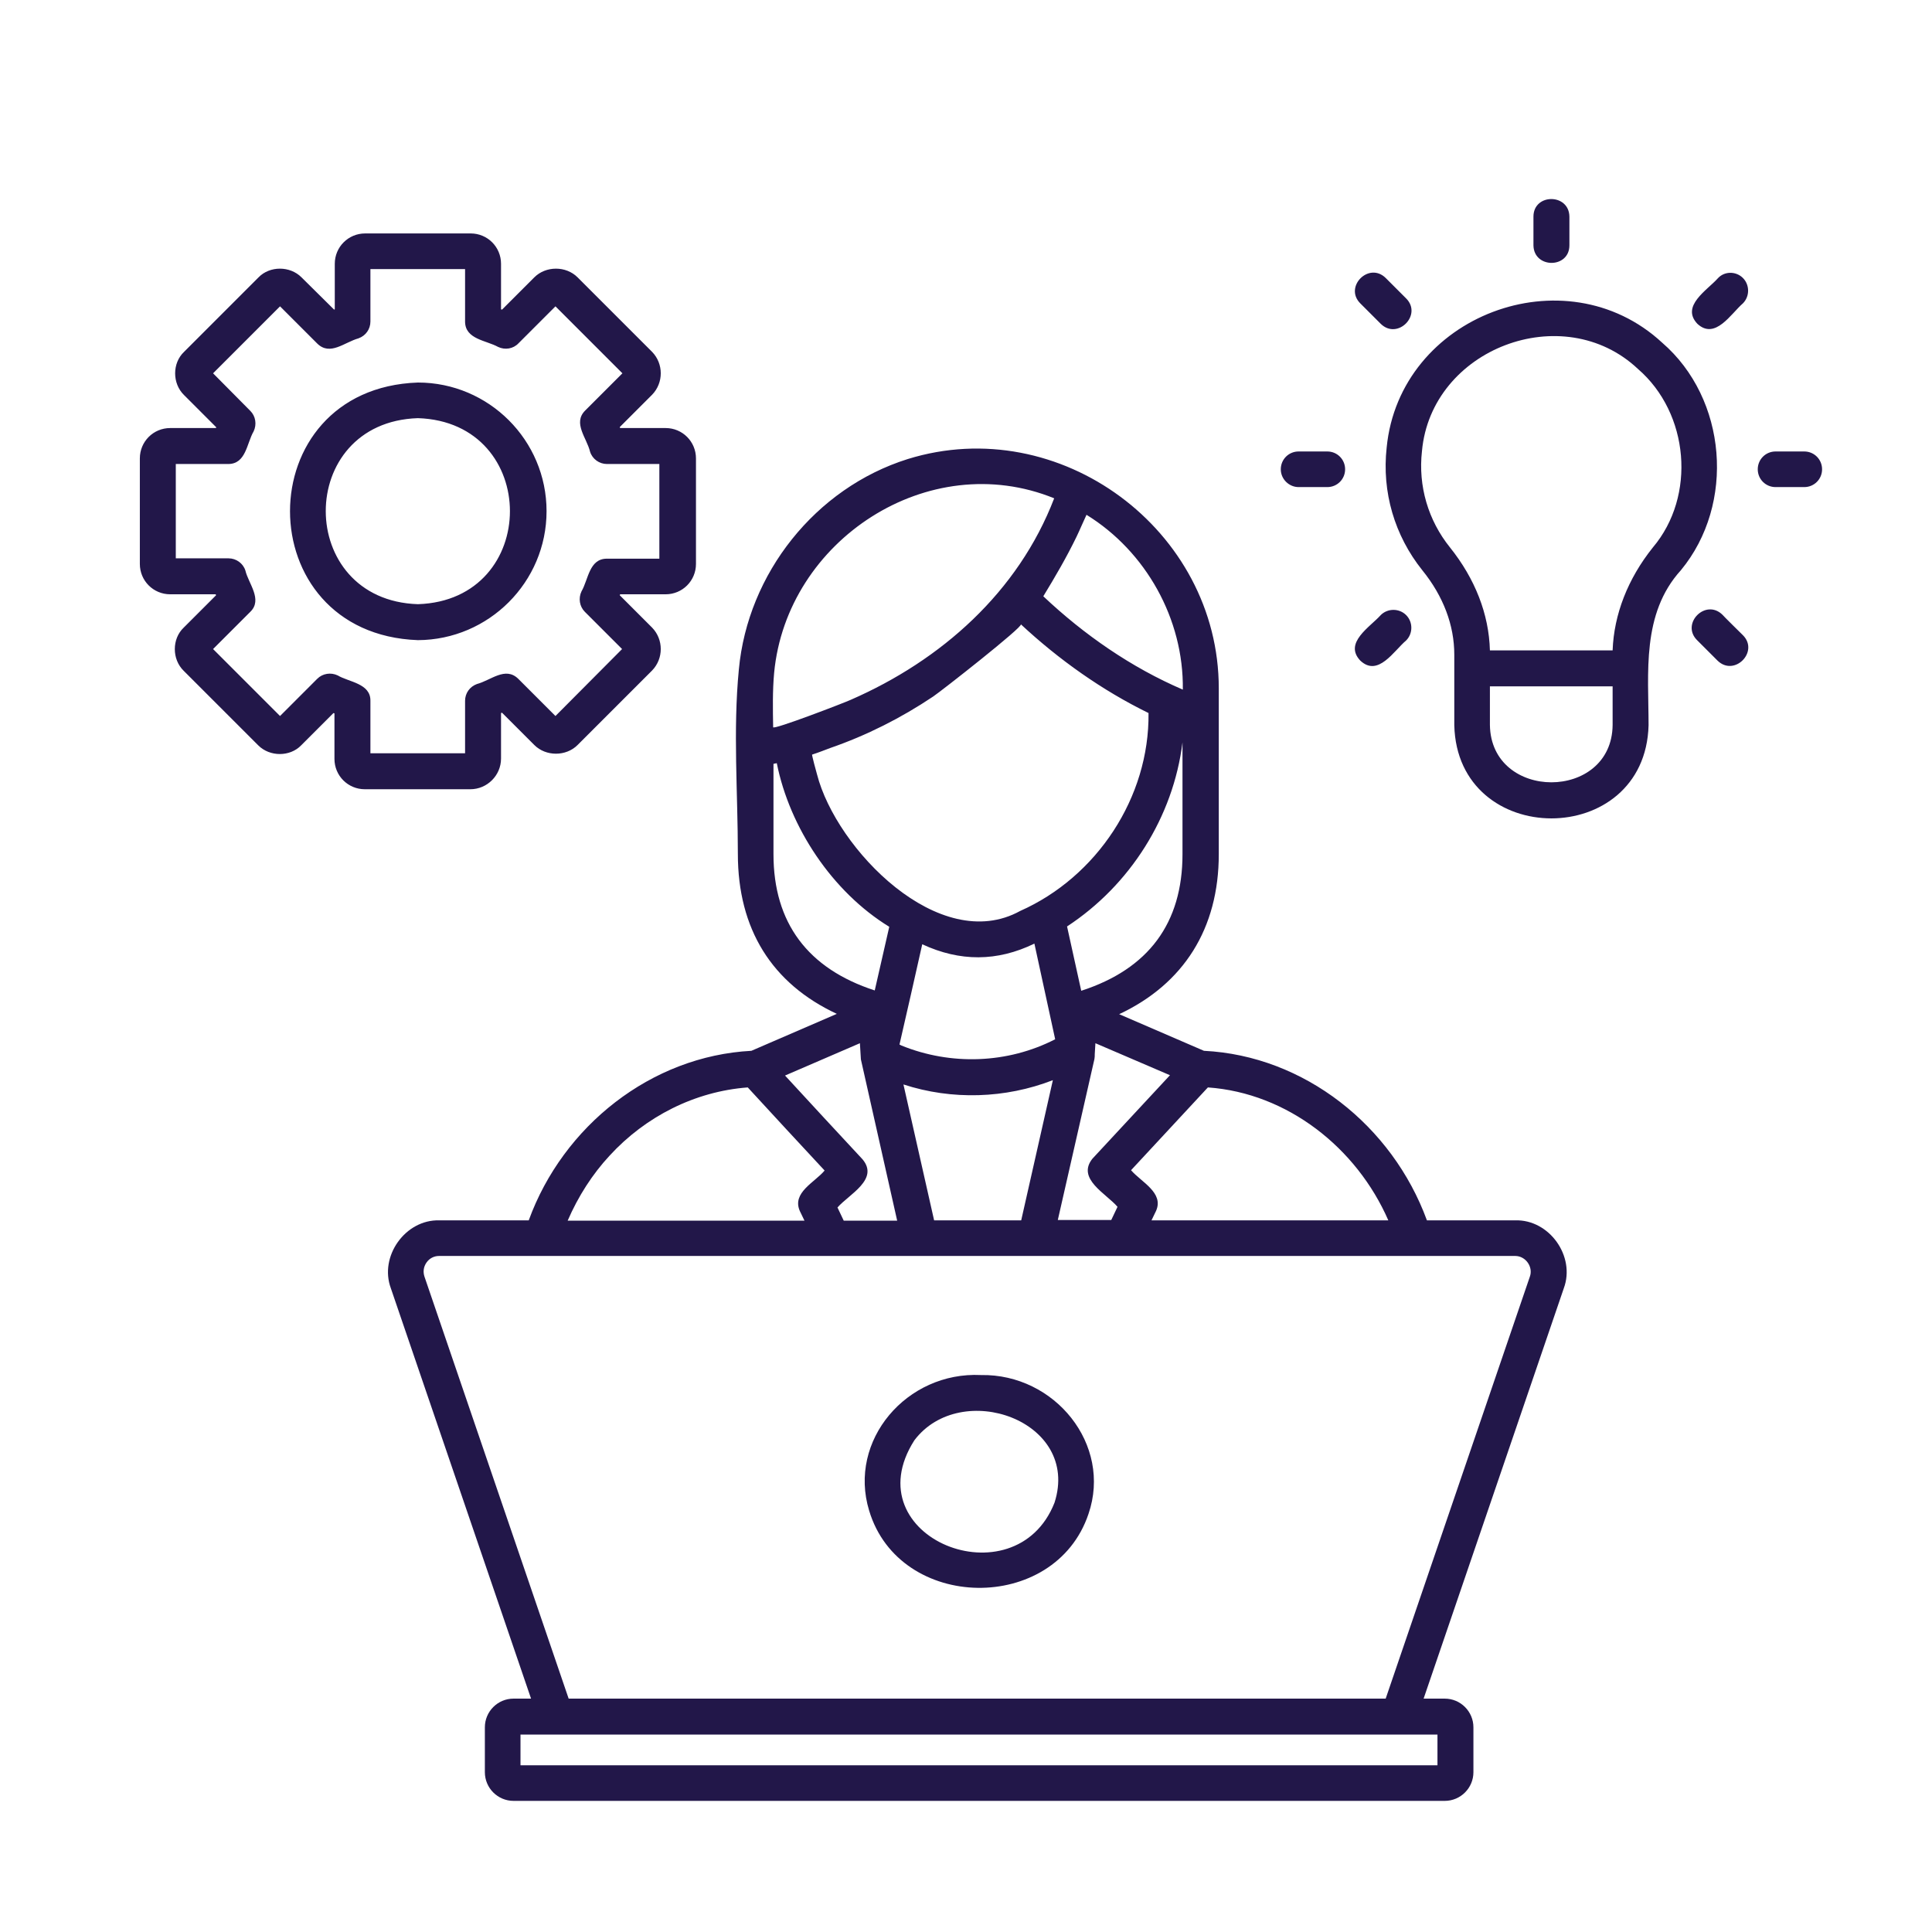 <svg xmlns="http://www.w3.org/2000/svg" xmlns:xlink="http://www.w3.org/1999/xlink" width="1080" zoomAndPan="magnify" viewBox="0 0 810 810" height="1080" preserveAspectRatio="xMidYMid meet" version="1.0"><defs><g/><clipPath id="32a70dc24c"><path d="M 58.379 83 L 764 83 L 764 755.25 L 58.379 755.25 Z M 58.379 83 " clip-rule="nonzero"/></clipPath></defs><g clip-path="url(#32a70dc24c)"><path fill="#221749" d="M 210.059 318.031 L 210.059 298.945 L 210.473 298.809 L 224.027 312.359 C 228.867 317.199 237.301 317.199 242.141 312.359 L 273.395 281.105 C 278.238 276.129 278.238 268.105 273.395 263.129 L 259.844 249.574 L 259.98 249.16 L 279.066 249.16 C 286.117 249.16 291.789 243.492 291.789 236.438 L 291.789 192.184 C 291.789 185.133 286.117 179.461 279.066 179.461 L 259.98 179.461 L 259.844 179.047 L 273.395 165.496 C 278.238 160.516 278.238 152.496 273.395 147.52 L 242.141 116.266 C 237.301 111.426 228.867 111.426 224.027 116.266 L 210.473 129.816 C 210.336 129.816 210.199 129.68 210.059 129.68 L 210.059 110.594 C 210.059 103.543 204.391 97.871 197.336 97.871 L 153.082 97.871 C 146.031 97.871 140.359 103.543 140.359 110.594 L 140.359 129.68 C 140.223 129.68 140.086 129.816 140.086 129.816 L 126.395 116.266 C 121.555 111.426 113.117 111.426 108.414 116.266 L 77.164 147.52 C 72.184 152.219 72.184 160.793 77.164 165.633 C 77.164 165.633 90.715 179.188 90.715 179.188 L 90.438 179.461 L 71.355 179.461 C 64.301 179.461 58.633 185.133 58.633 192.184 L 58.633 236.438 C 58.633 243.492 64.301 249.16 71.355 249.16 L 90.438 249.16 L 90.578 249.574 L 77.023 263.129 C 72.047 267.832 72.047 276.406 77.023 281.246 C 77.023 281.246 108.277 312.5 108.277 312.5 C 113.117 317.34 121.555 317.34 126.254 312.5 L 139.809 298.945 C 139.945 298.945 140.086 299.082 140.223 299.082 L 140.223 318.168 C 140.223 325.223 145.891 330.891 152.945 330.891 L 197.199 330.891 C 204.25 330.891 210.059 325.082 210.059 318.031 Z M 194.984 315.816 L 155.297 315.816 L 155.297 293.828 C 155.434 286.5 146.168 285.945 141.605 283.18 C 138.703 281.797 135.242 282.352 133.031 284.562 L 117.406 300.191 L 89.332 272.117 L 104.957 256.492 C 110.215 251.375 104.129 244.598 102.883 239.203 C 101.918 236.16 99.012 234.086 95.832 234.086 L 73.703 234.086 L 73.703 194.535 L 95.691 194.535 C 103.16 194.535 103.438 185.824 106.34 180.844 C 107.723 177.941 107.172 174.484 104.957 172.273 L 89.332 156.508 L 117.406 128.434 L 133.031 144.059 C 138.426 149.316 144.371 143.508 150.316 141.848 C 153.359 140.742 155.297 137.977 155.297 134.797 L 155.297 112.809 L 194.984 112.809 L 194.984 134.797 C 194.984 142.262 203.836 142.676 208.816 145.441 C 211.719 146.828 215.176 146.273 217.387 143.922 L 232.879 128.434 L 260.949 156.508 L 245.324 172.133 C 240.066 177.387 246.016 183.613 247.398 189.418 C 248.367 192.461 251.27 194.535 254.449 194.535 L 276.438 194.535 L 276.438 234.227 L 254.449 234.227 C 246.984 234.227 246.707 242.938 243.801 247.918 C 242.418 250.82 242.973 254.277 245.184 256.492 L 260.812 272.117 L 232.879 300.191 L 217.25 284.562 C 211.855 279.309 205.773 285.254 199.965 286.777 C 196.922 287.883 194.984 290.648 194.984 293.828 Z M 229.145 214.312 C 229.145 184.578 204.941 160.379 175.211 160.379 C 103.715 162.867 103.715 265.758 175.211 268.383 C 204.941 268.246 229.145 244.043 229.145 214.312 Z M 175.211 253.309 C 123.766 251.648 123.629 176.973 175.211 175.312 C 226.652 176.973 226.652 251.648 175.211 253.309 Z M 635.301 511.637 L 598.242 511.637 C 583.719 471.945 546.797 442.629 504.758 440.555 C 504.758 440.555 469.215 425.203 469.215 425.203 C 496.32 412.48 510.98 389.25 510.98 358.133 C 510.98 358.133 510.98 288.574 510.98 288.574 C 510.98 222.195 444.324 172.688 380.57 192.461 C 341.852 204.633 313.5 240.449 309.766 280.691 C 307.277 306.273 309.352 332.41 309.352 357.996 C 309.352 389.527 323.594 412.344 350.84 425.066 L 315.023 440.555 C 272.98 442.77 236.059 472.086 221.676 511.637 L 184.199 511.637 C 169.953 511.223 158.891 526.711 163.871 540.125 C 163.871 540.125 222.645 712.156 222.645 712.156 L 215.312 712.156 C 208.676 712.156 203.281 717.551 203.281 724.188 L 203.281 742.996 C 203.281 749.633 208.676 755.027 215.312 755.027 L 605.707 755.027 C 612.348 755.027 617.738 749.633 617.738 742.996 L 617.738 724.188 C 617.738 717.551 612.348 712.156 605.707 712.156 L 596.855 712.156 L 655.629 540.125 C 660.609 526.711 649.547 511.223 635.301 511.637 Z M 506.414 455.906 C 539.742 458.258 568.785 481.211 582.059 511.637 L 482.77 511.637 L 484.703 507.625 C 488.023 500.02 478.48 495.594 474.195 490.617 C 484.844 479.137 495.629 467.523 506.414 455.906 Z M 490.512 450.789 C 480.277 461.715 468.246 474.852 458.016 485.777 C 451.238 494.211 463.82 500.434 468.523 505.965 L 465.895 511.496 L 443.492 511.496 L 458.844 444.012 C 458.98 443.32 458.98 442.629 458.98 441.938 L 459.258 437.375 Z M 377.945 438.344 C 377.668 438.203 377.391 438.066 377.113 437.926 C 379.188 428.938 384.582 405.289 386.656 395.887 C 402.422 403.215 418.047 403.215 433.676 395.609 L 442.387 435.715 C 422.473 445.949 398.688 446.777 377.945 438.344 Z M 441.418 452.863 L 428.145 511.637 L 391.633 511.637 L 378.773 454.66 C 399.102 461.297 421.504 460.605 441.418 452.863 Z M 427.727 381.918 C 393.848 400.59 350.562 355.922 342.543 324.668 C 342.266 323.84 340.328 316.508 340.469 316.371 C 343.094 315.539 345.859 314.434 348.074 313.605 C 363.285 308.348 377.805 301.02 391.219 292.031 C 394.539 289.82 429.109 262.715 428.004 261.746 C 443.906 276.543 462.023 289.402 481.523 298.945 C 481.938 334.348 459.812 367.676 427.727 381.918 Z M 495.766 358.133 C 495.766 387.035 481.523 406.258 453.312 415.387 L 447.367 388.418 C 473.777 371.133 491.895 342.508 495.766 311.254 Z M 451.375 224.961 C 452.898 221.781 454.141 218.738 455.523 215.832 C 480.418 231.184 496.32 259.531 495.906 289.129 C 474.332 279.863 454.555 266.172 437.41 249.992 C 442.387 241.832 447.227 233.535 451.375 224.961 Z M 324.562 282.074 C 329.82 226.48 389.285 187.484 441.973 208.918 C 426.898 248.191 394.676 276.82 356.648 293.414 C 354.297 294.52 324.148 306.137 324.148 304.891 C 324.012 297.426 323.871 289.543 324.562 282.074 Z M 324.285 358.133 L 324.285 320.242 L 325.672 319.965 C 331.062 346.934 348.902 373.898 372.828 388.559 C 372.828 388.836 366.742 414.973 366.742 415.246 C 338.668 406.121 324.285 386.898 324.285 358.133 Z M 360.52 437.375 C 360.656 438.617 360.797 442.906 360.934 444.152 C 360.934 444.152 376.145 511.773 376.145 511.773 L 353.742 511.773 L 351.117 506.242 C 355.957 500.711 368.68 494.488 361.625 486.051 C 350.84 474.438 339.914 462.68 329.129 450.926 Z M 255.559 484.531 C 270.629 468.074 291.375 457.566 313.5 455.906 C 324.148 467.523 334.934 479.137 345.723 490.754 C 341.574 495.734 331.895 500.02 335.352 507.766 C 335.352 507.766 337.285 511.773 337.285 511.773 L 237.992 511.773 C 242.418 501.543 248.367 492.277 255.559 484.531 Z M 602.664 727.23 L 602.664 740.094 L 218.219 740.094 L 218.219 727.23 Z M 641.387 535.285 L 580.953 712.156 L 238.41 712.156 C 238.41 712.156 177.977 535.285 177.977 535.285 C 177.285 533.211 177.562 531.137 178.805 529.336 C 180.051 527.539 181.984 526.57 184.062 526.57 L 635.301 526.57 C 639.59 526.57 642.906 531.137 641.387 535.285 Z M 411.273 576.496 C 380.156 574.973 355.402 603.875 364.391 633.332 C 377.113 675.785 442.25 676.754 456.355 634.715 C 466.312 605.672 442.25 575.941 411.273 576.496 Z M 442.109 630.012 C 425.652 671.777 357.34 644.672 383.336 603.875 C 402.836 578.016 453.172 595.578 442.109 630.012 Z M 696.84 143.645 C 656.184 106.031 586.762 132.305 581.367 187.621 C 579.293 206.293 584.688 224.547 596.305 239.066 C 605.156 249.992 609.719 262.16 609.719 274.469 L 609.719 304.062 C 610.965 356.059 689.789 356.199 691.172 304.062 C 691.172 282.211 688.129 257.32 704.723 239.066 C 727.68 211.27 724.086 167.156 696.84 143.645 Z M 676.098 303.926 C 675.82 336.008 625.07 336.008 624.652 303.926 C 624.652 303.926 624.652 287.746 624.652 287.746 L 676.098 287.746 Z M 692.969 229.523 C 682.461 242.66 676.652 257.598 676.098 272.672 L 624.652 272.672 C 624.238 257.457 618.43 242.66 607.922 229.523 C 598.793 218.184 594.508 203.801 596.164 189.145 C 600.039 146.137 655.355 125.113 686.746 154.707 C 708.18 173.238 711.223 207.949 692.969 229.523 Z M 570.305 276.957 C 563.254 269.488 574.453 262.852 578.879 257.875 C 581.785 254.969 586.625 254.969 589.527 257.875 C 592.434 260.777 592.434 265.617 589.527 268.523 C 584.41 272.809 577.773 284.012 570.305 276.957 Z M 730.723 116.539 C 733.625 119.445 733.625 124.285 730.723 127.188 C 725.742 131.477 719.105 142.676 711.637 135.762 C 704.586 128.297 715.785 121.656 720.211 116.68 C 722.977 113.637 727.816 113.637 730.723 116.539 Z M 536.977 196.75 C 536.977 192.602 540.297 189.281 544.445 189.281 L 556.477 189.281 C 560.625 189.281 563.945 192.602 563.945 196.75 C 563.945 200.898 560.625 204.215 556.477 204.215 L 544.445 204.215 C 540.434 204.215 536.977 200.898 536.977 196.75 Z M 763.914 196.75 C 763.914 200.898 760.594 204.215 756.445 204.215 L 744.414 204.215 C 740.266 204.215 736.945 200.898 736.945 196.75 C 736.945 192.602 740.266 189.281 744.414 189.281 L 756.445 189.281 C 760.594 189.281 763.914 192.602 763.914 196.75 Z M 570.305 127.188 C 563.391 120.273 573.902 109.625 580.953 116.539 C 580.953 116.539 589.527 125.113 589.527 125.113 C 596.441 132.027 585.934 142.676 578.879 135.762 C 578.742 135.625 570.305 127.188 570.305 127.188 Z M 730.723 266.309 C 737.637 273.223 727.125 283.871 720.074 276.957 C 720.074 276.957 711.5 268.383 711.5 268.383 C 704.586 261.469 715.094 250.82 722.148 257.734 C 722.148 257.875 730.723 266.309 730.723 266.309 Z M 642.906 102.852 L 642.906 90.82 C 642.906 81 657.844 81 657.98 90.82 C 657.98 90.82 657.98 102.852 657.98 102.852 C 657.98 112.668 643.047 112.668 642.906 102.852 Z M 642.906 102.852 " fill-opacity="1" fill-rule="nonzero"/></g><g fill="#221749" fill-opacity="1"><g transform="translate(342.1, 521.431)"><g><path d="M 2.516 -3.078 C 2.516 -4.273 2.836 -5.18 3.484 -5.797 C 4.129 -6.41 5.066 -6.719 6.297 -6.719 C 7.484 -6.719 8.398 -6.398 9.047 -5.766 C 9.703 -5.141 10.031 -4.242 10.031 -3.078 C 10.031 -1.941 9.703 -1.047 9.047 -0.391 C 8.391 0.254 7.473 0.578 6.297 0.578 C 5.086 0.578 4.156 0.258 3.5 -0.375 C 2.844 -1.008 2.516 -1.91 2.516 -3.078 Z M 2.516 -3.078 "/></g></g></g></svg>